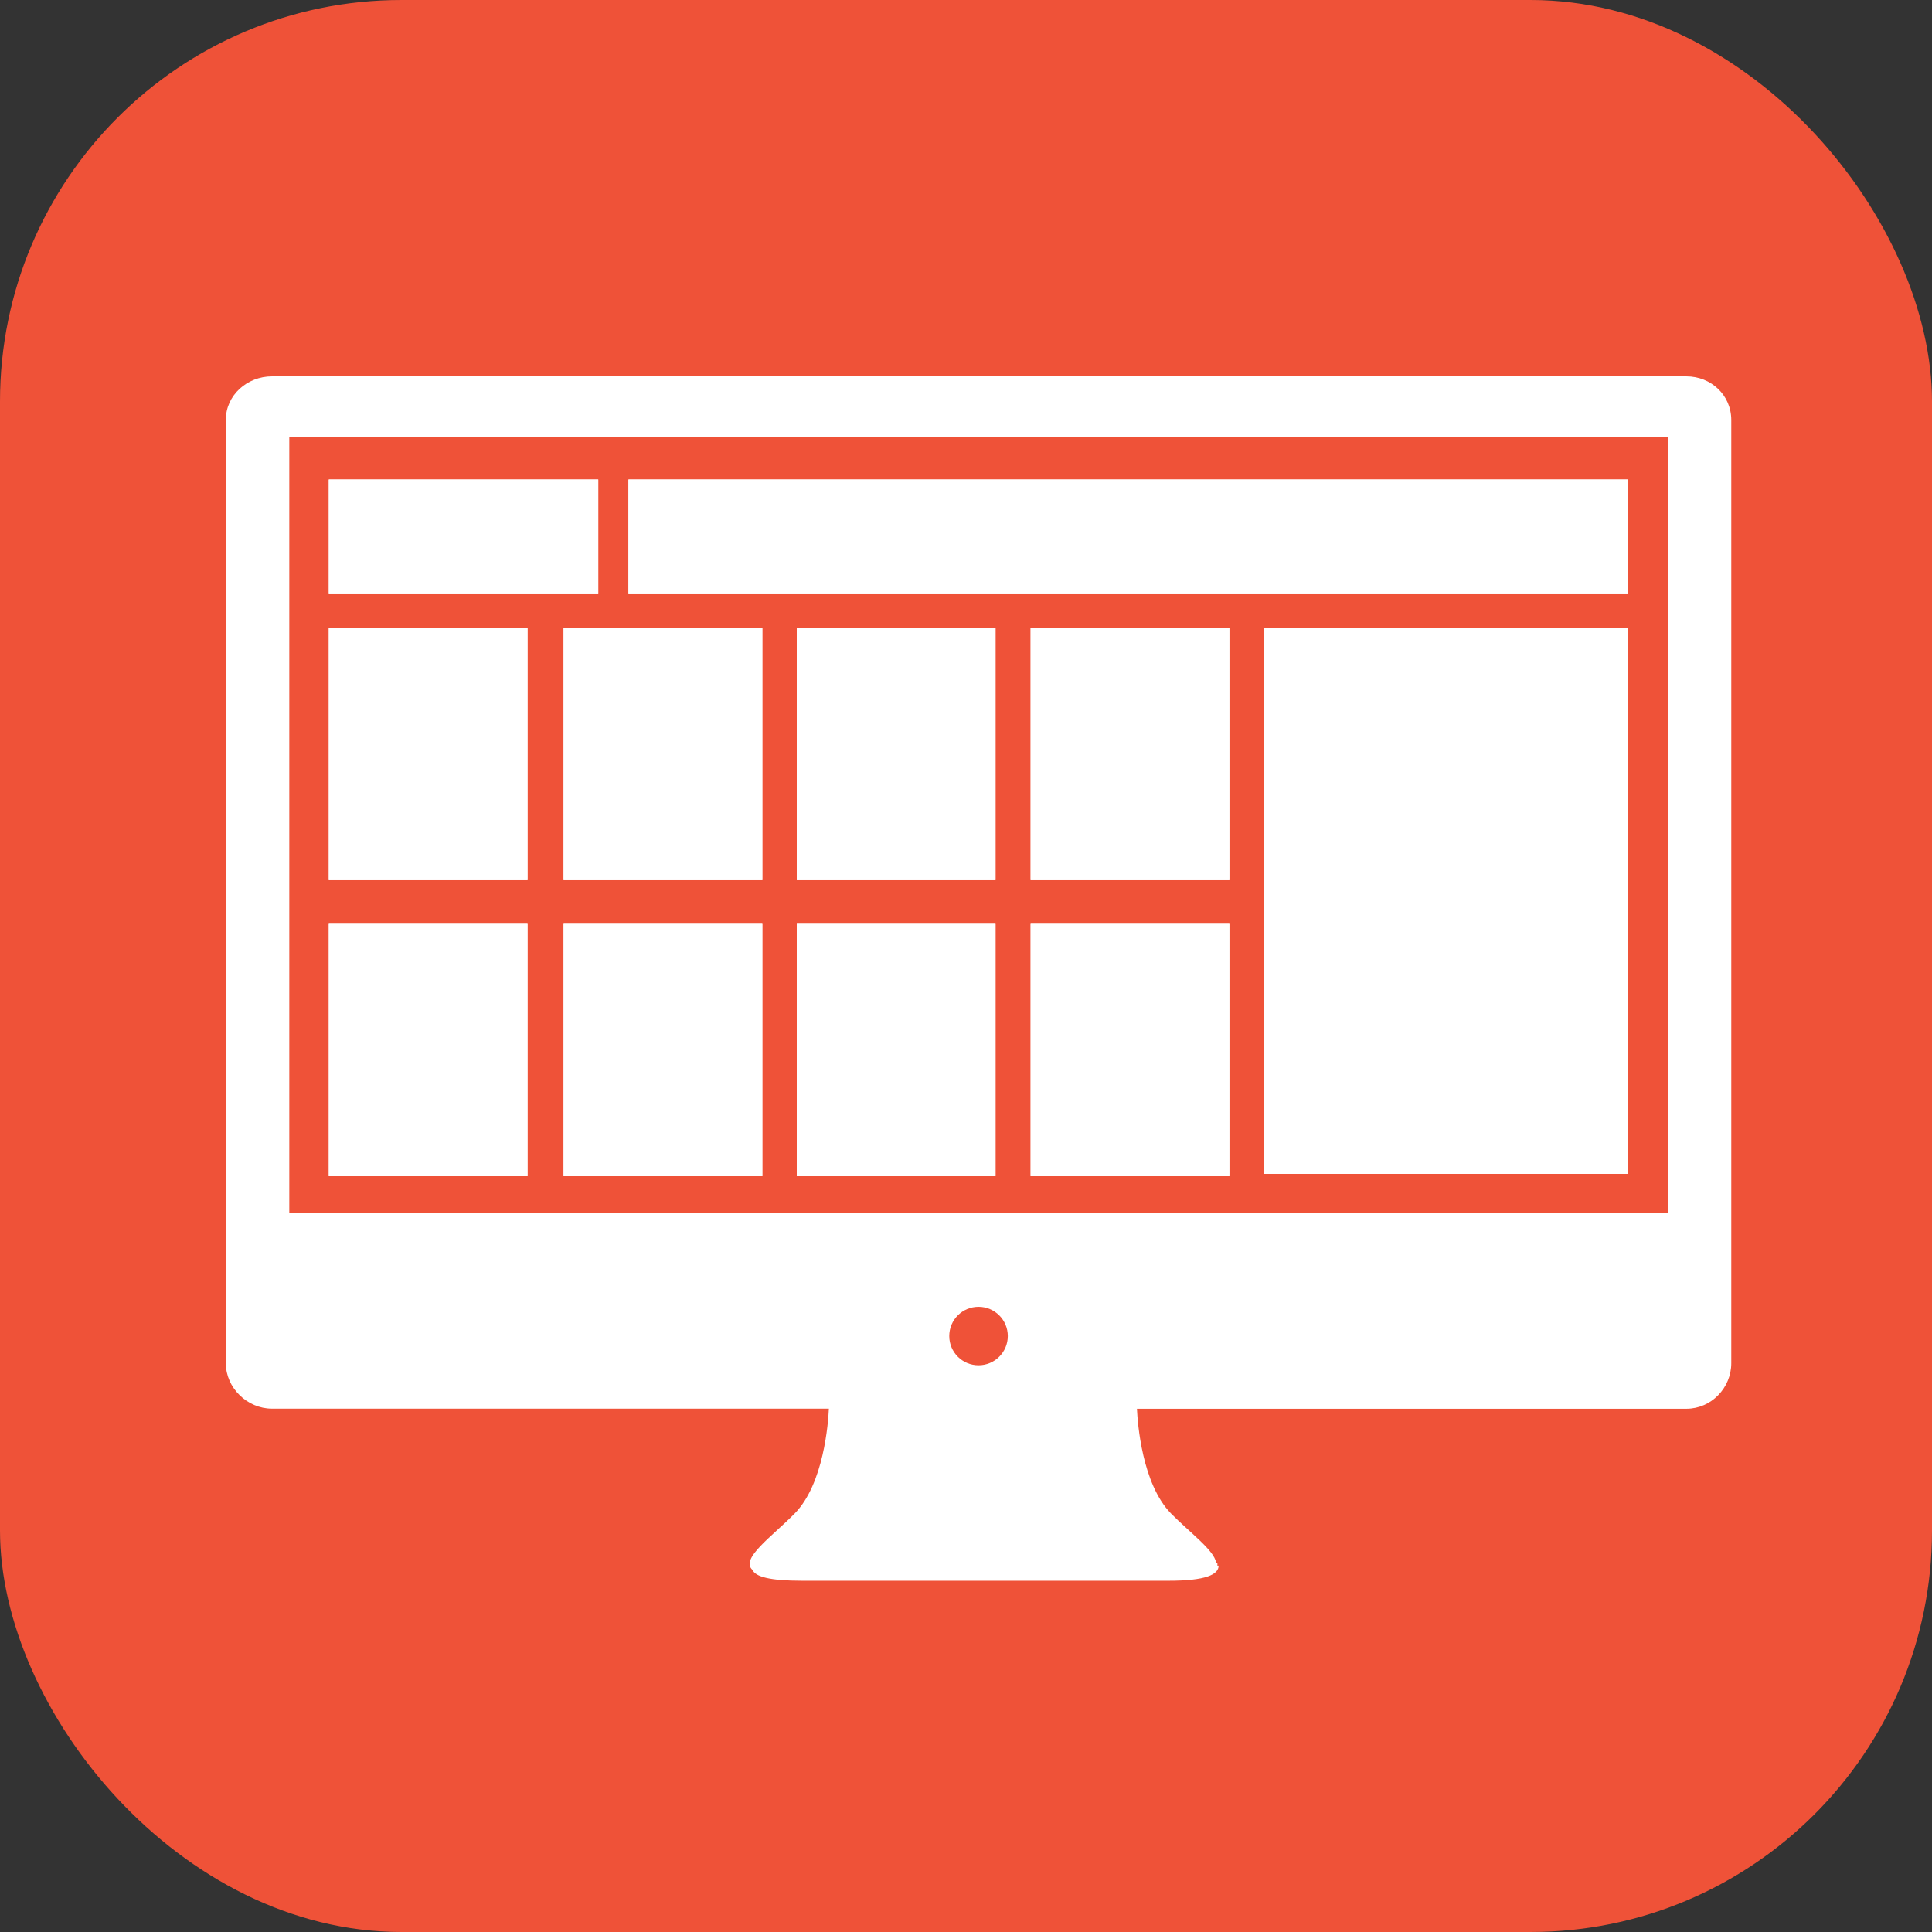 <svg xmlns="http://www.w3.org/2000/svg" width="77" height="77" viewBox="0 0 77 77" fill="none"><rect x="0" y="0" width="77" height="77" fill="#333333" stroke="none"/><rect width="77" height="77" rx="16" fill="#EF5238"></rect><path d="M30.382 36.821H22.463V46.876H30.382V36.821Z" fill="white"></path><path d="M30.382 25.021H22.463V35.076H30.382V25.021Z" fill="white"></path><path d="M39.676 36.821H31.756V46.876H39.676V36.821Z" fill="white"></path><path d="M39.676 25.021H31.756V35.076H39.676V25.021Z" fill="white"></path><path d="M48.995 36.821H41.076V46.876H48.995V36.821Z" fill="white"></path><path d="M48.995 25.021H41.076V35.076H48.995V25.021Z" fill="white"></path><path d="M64.894 25.021H50.37V46.783H64.894V25.021Z" fill="white"></path><path d="M64.894 19.111H25.048V23.649H64.894V19.111Z" fill="white"></path><path d="M23.843 19.111H13.105V23.649H23.843V19.111Z" fill="white"></path><path d="M21.024 25.021H13.105V35.076H21.024V25.021Z" fill="white"></path><path d="M21.024 36.821H13.105V46.876H21.024V36.821Z" fill="white"></path><path d="M67.21 15H10.838C9.851 15 9 15.75 9 16.736V54.328C9 55.313 9.851 56.142 10.838 56.142H33.035C33.009 56.707 32.832 59.14 31.674 60.319C30.762 61.248 29.493 62.119 29.988 62.566C30.108 62.841 30.677 63 31.971 63C34.827 63 37.918 63 39.05 63C39.336 63 39.497 63 39.497 63C40.629 63 43.721 63 46.575 63C48.05 63 48.564 62.758 48.569 62.399H48.519V62.28H48.467C48.401 61.795 47.418 61.078 46.673 60.323C45.515 59.144 45.339 56.711 45.313 56.146H67.213C68.2 56.146 69 55.318 69 54.332V16.736C68.999 15.75 68.197 15 67.21 15ZM38.999 54.414C38.354 54.414 37.833 53.893 37.833 53.249C37.833 52.604 38.354 52.083 38.999 52.083C39.643 52.083 40.166 52.604 40.166 53.249C40.166 53.893 39.643 54.414 38.999 54.414ZM66.469 48.325H11.53V17.407H66.469V48.325Z" fill="white"></path><path d="M23.843 19.111H13.105V23.649H23.843V19.111Z" fill="white"></path><path d="M64.894 19.111H25.048V23.649H64.894V19.111Z" fill="white"></path><path d="M21.024 25.021H13.105V35.076H21.024V25.021Z" fill="white"></path><path d="M30.382 25.021H22.463V35.076H30.382V25.021Z" fill="white"></path><path d="M39.676 25.021H31.756V35.076H39.676V25.021Z" fill="white"></path><path d="M48.995 25.021H41.076V35.076H48.995V25.021Z" fill="white"></path><path d="M21.024 36.821H13.105V46.876H21.024V36.821Z" fill="white"></path><path d="M30.382 36.821H22.463V46.876H30.382V36.821Z" fill="white"></path><path d="M39.676 36.821H31.756V46.876H39.676V36.821Z" fill="white"></path><path d="M48.995 36.821H41.076V46.876H48.995V36.821Z" fill="white"></path><path d="M64.894 25.021H50.37V46.783H64.894V25.021Z" fill="white"></path></svg>